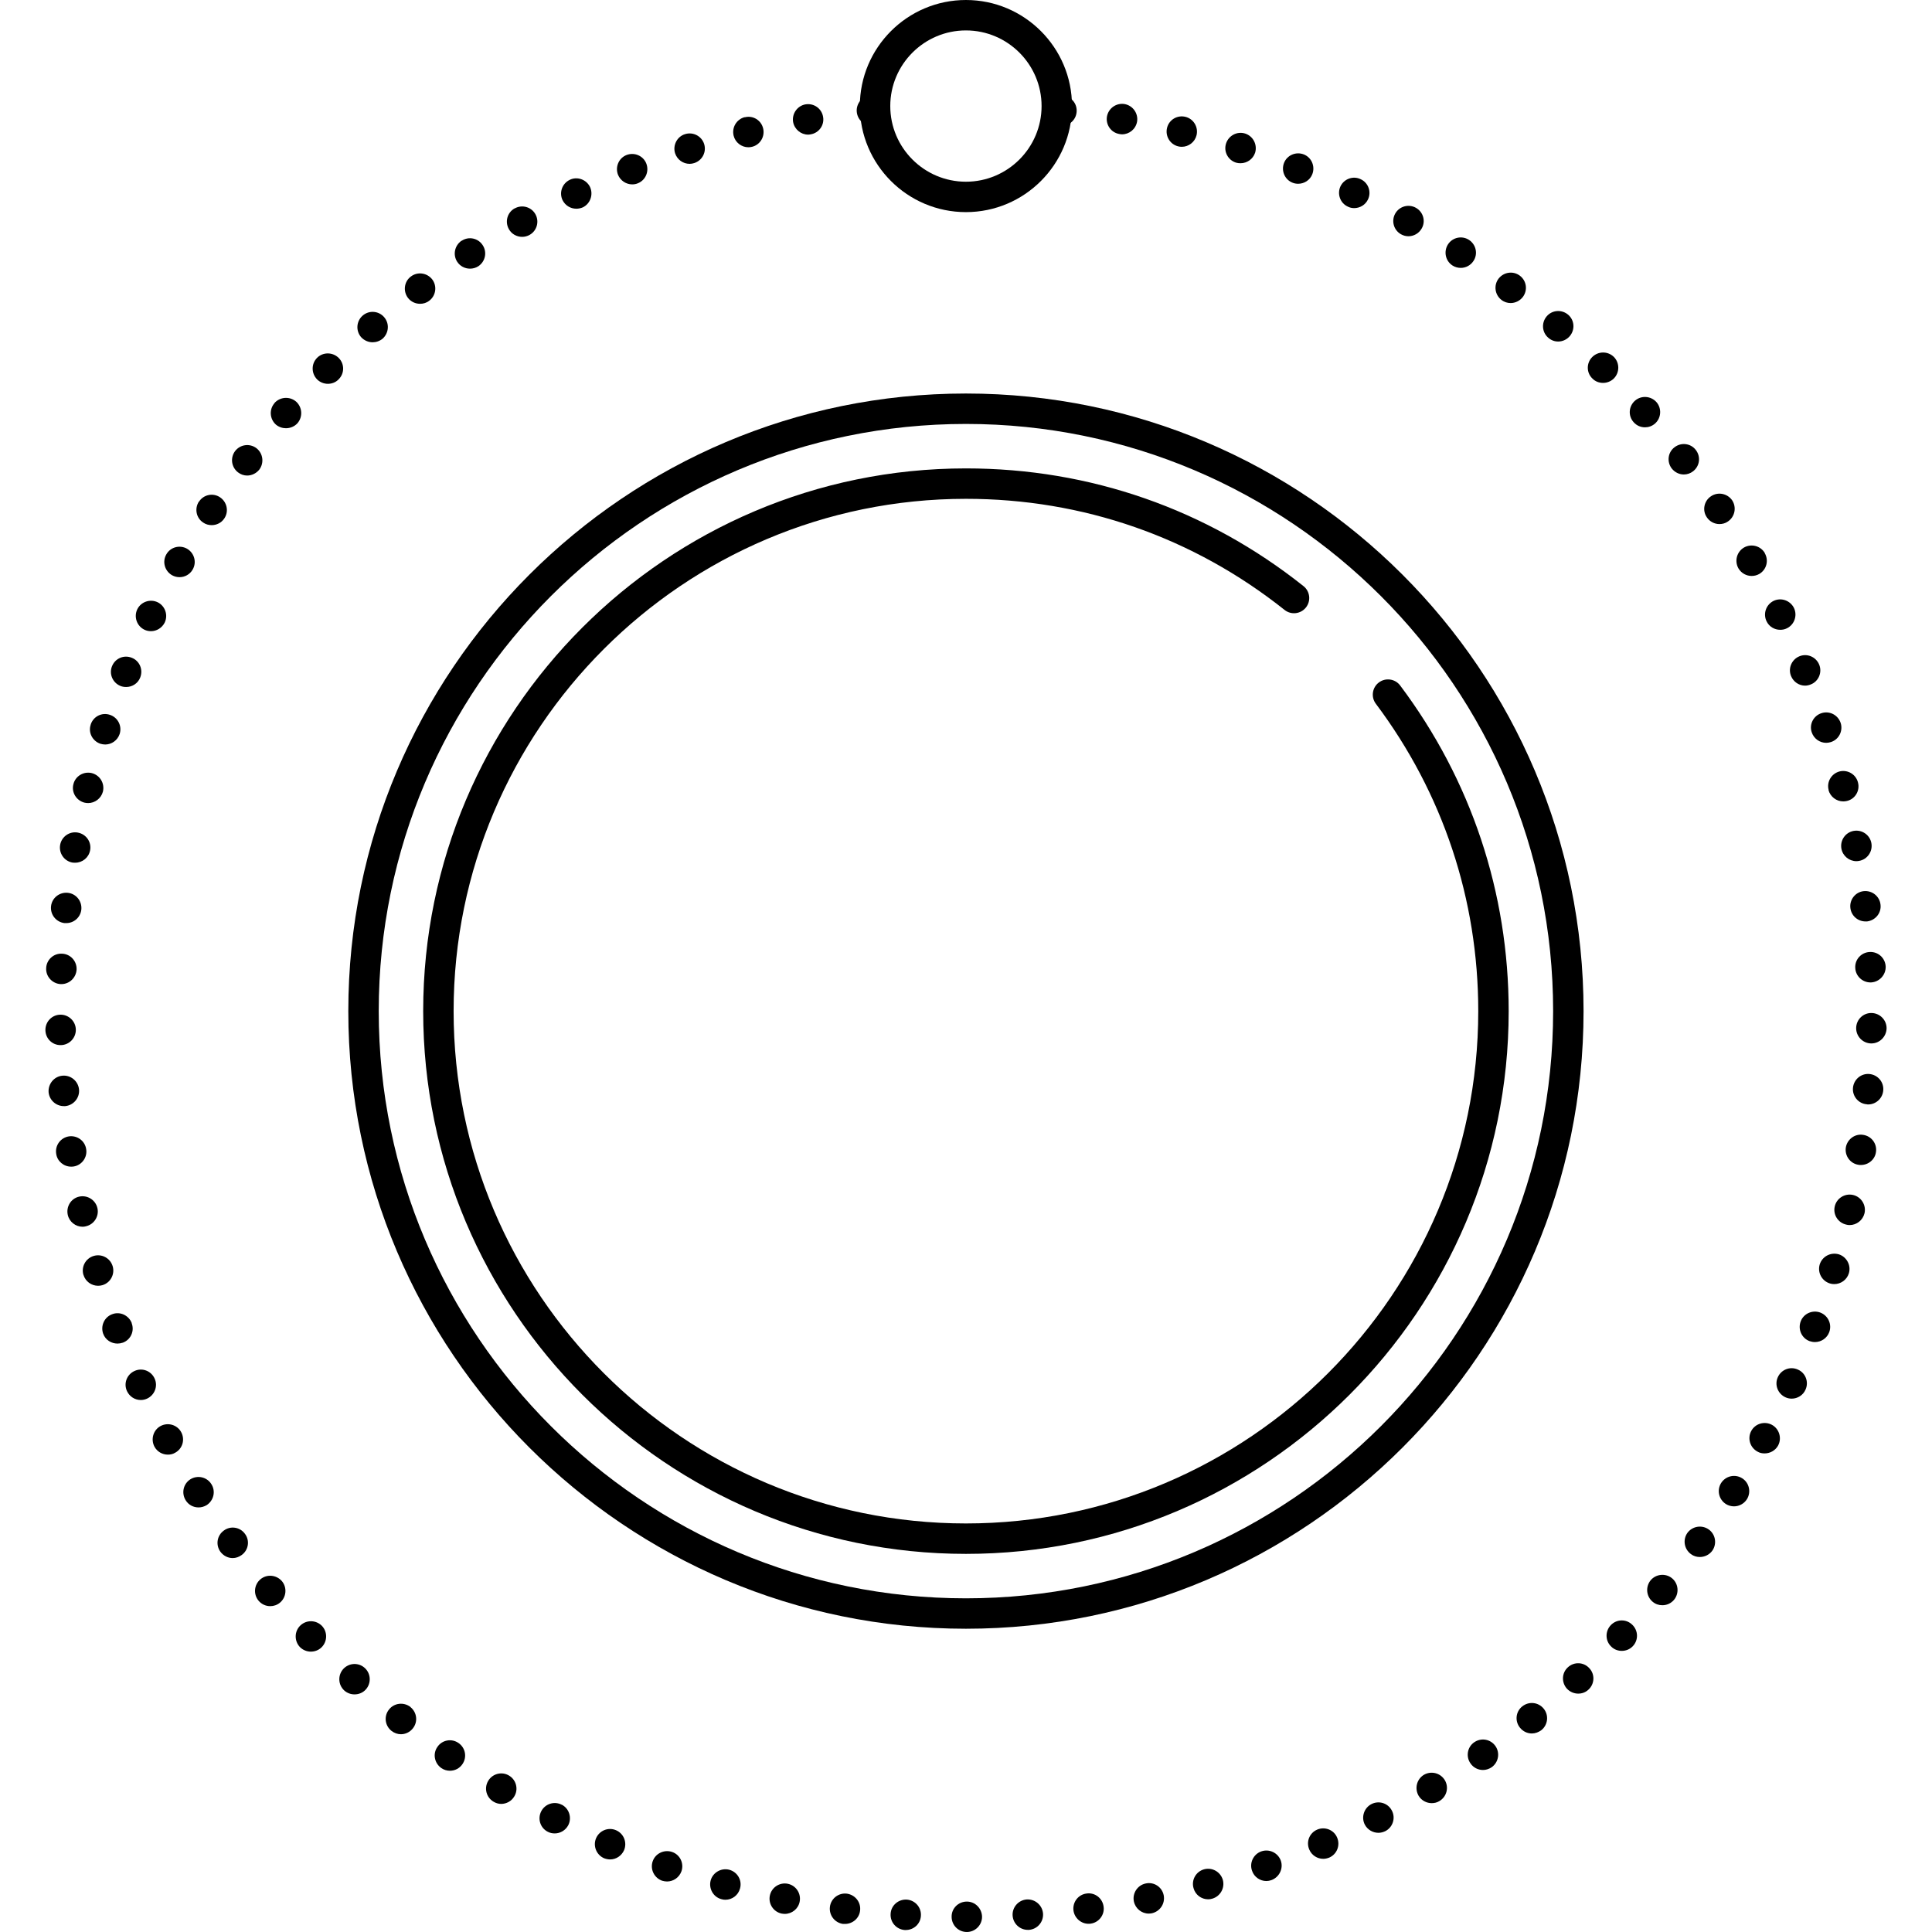 <?xml version="1.0" encoding="iso-8859-1"?>
<!-- Uploaded to: SVG Repo, www.svgrepo.com, Generator: SVG Repo Mixer Tools -->
<svg fill="#000000" height="800px" width="800px" version="1.1" id="Layer_1" xmlns="http://www.w3.org/2000/svg" xmlns:xlink="http://www.w3.org/1999/xlink" 
	 viewBox="0 0 508 508" xml:space="preserve">
<g>
	<g>
		<path d="M253.98,103.472c-89.544,0-162.396,72.844-162.396,162.392S164.436,428.26,253.98,428.26
			c89.548,0,162.4-72.848,162.4-162.392S343.528,103.472,253.98,103.472z M253.98,420.264c-85.136,0-154.396-69.264-154.396-154.396
			c0-85.136,69.26-154.396,154.396-154.396s154.4,69.26,154.4,154.396S339.116,420.264,253.98,420.264z"/>
	</g>
</g>
<g>
	<g>
		<path d="M253.98,0c-15.38,0-27.892,12.512-27.892,27.888c0,15.38,12.512,27.888,27.892,27.888s27.892-12.508,27.892-27.884
			C281.872,12.512,269.36,0,253.98,0z M253.98,47.78c-10.968,0-19.892-8.924-19.892-19.888C234.088,16.924,243.012,8,253.98,8
			s19.892,8.924,19.892,19.892C273.872,38.86,264.948,47.78,253.98,47.78z"/>
	</g>
</g>
<g>
	<g>
		<path d="M281.94,26.28c-1.52-1.48-4.16-1.52-5.68,0c-0.72,0.72-1.16,1.76-1.16,2.8c0,1.08,0.44,2.12,1.16,2.84
			c0.76,0.76,1.8,1.16,2.84,1.16c1.04,0,2.08-0.4,2.84-1.16s1.16-1.76,1.16-2.84C283.1,28.04,282.7,27.04,281.94,26.28z"/>
	</g>
</g>
<g>
	<g>
		<g>
			<path d="M58.86,402.44c-1.8,1.28-2.2,3.76-0.92,5.56c0.8,1.08,2,1.68,3.24,1.68c0.84,0,1.64-0.28,2.36-0.8
				c1.8-1.28,2.2-3.8,0.88-5.56C63.14,401.52,60.62,401.12,58.86,402.44z"/>
			<path d="M77.86,105.6c-1.68-1.44-4.2-1.28-5.68,0.36c0,0.04,0,0.04,0,0.04c-1.44,1.64-1.28,4.16,0.36,5.64
				c0.76,0.64,1.72,0.96,2.64,0.96c1.12,0,2.24-0.44,3.04-1.32C79.66,109.6,79.5,107.08,77.86,105.6z"/>
			<path d="M68.5,415.24c-1.72,1.44-1.92,3.96-0.52,5.64c0.8,0.96,1.92,1.44,3.08,1.44c0.88,0,1.8-0.28,2.56-0.92
				c1.68-1.4,1.92-3.96,0.52-5.64C72.7,414.08,70.18,413.84,68.5,415.24z"/>
			<path d="M78.98,427.4c-1.6,1.52-1.64,4.08-0.12,5.68c0.8,0.8,1.84,1.2,2.88,1.2c1,0,2-0.36,2.76-1.08
				c1.6-1.52,1.68-4.08,0.16-5.68C83.1,425.92,80.58,425.88,78.98,427.4z"/>
			<path d="M50.06,388.96c-1.88,1.2-2.4,3.64-1.24,5.52c0.76,1.24,2.04,1.88,3.4,1.88c0.72,0,1.44-0.2,2.12-0.6
				c1.84-1.2,2.44-3.64,1.24-5.52C54.42,388.36,51.94,387.8,50.06,388.96z"/>
			<path d="M25.62,317.68c-0.48-2.16-2.64-3.52-4.8-3.04c-2.16,0.48-3.48,2.64-3,4.8c0.4,1.84,2.08,3.12,3.88,3.12
				c0.32,0,0.6-0.04,0.88-0.12C24.74,321.96,26.1,319.8,25.62,317.68z"/>
			<path d="M29.62,332.92c-0.64-2.12-2.88-3.32-5-2.68s-3.32,2.88-2.68,5c0-0.04,0-0.04,0-0.04c0.52,1.76,2.12,2.88,3.84,2.88
				c0.36,0,0.76-0.04,1.16-0.16C29.06,337.28,30.26,335.04,29.62,332.92z"/>
			<path d="M42.22,374.96c-1.92,1.04-2.64,3.48-1.6,5.44c0.72,1.32,2.08,2.08,3.52,2.08c0.64,0,1.28-0.12,1.88-0.48
				c1.96-1.04,2.68-3.44,1.64-5.4S44.18,373.92,42.22,374.96z"/>
			<path d="M19.34,306.72c2.16-0.32,3.68-2.4,3.32-4.56c-0.32-2.2-2.36-3.68-4.56-3.36c-2.2,0.36-3.68,2.4-3.32,4.6
				c0.28,1.96,2,3.36,3.92,3.36C18.94,306.76,19.14,306.76,19.34,306.72z"/>
			<path d="M34.62,347.92h0.04c-0.8-2.08-3.12-3.16-5.16-2.36c-2.08,0.76-3.12,3.08-2.36,5.16c0.6,1.6,2.12,2.56,3.76,2.56
				c0.44,0,0.92-0.08,1.4-0.24C34.38,352.28,35.42,349.96,34.62,347.92z"/>
			<path d="M40.66,362.48c-0.92-2.04-3.28-2.92-5.28-2c-2.04,0.92-2.92,3.28-2,5.28c0.68,1.48,2.12,2.36,3.64,2.36
				c0.56,0,1.12-0.12,1.64-0.36C40.66,366.84,41.58,364.48,40.66,362.48z"/>
			<path d="M121.38,63.32c0-0.04,0-0.04,0-0.04c-1.84,1.24-2.36,3.72-1.16,5.56c0.76,1.16,2.04,1.8,3.36,1.8
				c0.76,0,1.52-0.2,2.2-0.64c1.84-1.24,2.36-3.72,1.12-5.56C125.7,62.6,123.22,62.08,121.38,63.32z"/>
			<path d="M133.86,466.88c-1.88-1.16-4.36-0.52-5.48,1.36c-1.16,1.92-0.52,4.36,1.36,5.48c0.64,0.4,1.36,0.6,2.04,0.6
				c1.36,0,2.72-0.72,3.44-1.96C136.38,470.48,135.74,468,133.86,466.88z"/>
			<path d="M120.58,458.32c-1.8-1.28-4.32-0.84-5.56,1c-1.28,1.8-0.8,4.28,1,5.56c0.68,0.48,1.48,0.72,2.28,0.72
				c1.28,0,2.52-0.6,3.28-1.72C122.86,462.04,122.38,459.56,120.58,458.32z"/>
			<path d="M149.82,47.28c-2,0.96-2.84,3.32-1.92,5.32c0.72,1.44,2.12,2.28,3.64,2.28c0.56,0,1.16-0.12,1.72-0.36
				c1.96-0.96,2.8-3.36,1.88-5.36C154.18,47.2,151.78,46.32,149.82,47.28z"/>
			<path d="M135.34,54.8c-0.04,0-0.04,0-0.04,0c-1.92,1.08-2.6,3.52-1.48,5.48c0.72,1.28,2.08,2,3.48,2c0.64,0,1.32-0.16,1.96-0.52
				c1.92-1.08,2.6-3.52,1.52-5.44S137.26,53.72,135.34,54.8z"/>
			<path d="M147.7,474.52h-0.04c-1.96-1-4.36-0.2-5.36,1.76c-1,1.96-0.24,4.36,1.72,5.36c0.6,0.32,1.2,0.44,1.84,0.44
				c1.44,0,2.84-0.8,3.56-2.16C150.42,477.96,149.66,475.52,147.7,474.52z"/>
			<path d="M100.98,83.36c-1.44-1.64-3.96-1.84-5.64-0.36c-1.64,1.44-1.84,3.96-0.4,5.64c0.8,0.88,1.92,1.36,3.04,1.36
				c0.92,0,1.88-0.32,2.64-0.96C102.26,87.56,102.46,85.04,100.98,83.36z"/>
			<path d="M90.26,438.84c-1.48,1.64-1.36,4.16,0.24,5.64c0.8,0.72,1.76,1.04,2.72,1.04c1.08,0,2.16-0.4,2.96-1.28
				c1.48-1.64,1.36-4.16-0.24-5.64C94.3,437.08,91.78,437.2,90.26,438.84z"/>
			<path d="M107.9,448.84h0.04c-1.76-1.36-4.28-1.08-5.64,0.64c-1.4,1.72-1.12,4.24,0.64,5.64c0.72,0.56,1.6,0.88,2.48,0.88
				c1.16,0,2.32-0.52,3.12-1.52C109.94,452.76,109.66,450.24,107.9,448.84z"/>
			<path d="M113.66,73.48c-1.36-1.76-3.88-2.12-5.64-0.76c-1.76,1.32-2.08,3.84-0.76,5.6c0.8,1.04,2,1.56,3.2,1.56
				c0.84,0,1.68-0.24,2.4-0.8C114.62,77.76,114.98,75.24,113.66,73.48z"/>
			<path d="M89.06,94.12c-1.56-1.56-4.12-1.6-5.68-0.04s-1.56,4.08,0,5.68c0.76,0.76,1.8,1.16,2.84,1.16c1,0,2.04-0.36,2.8-1.16
				C90.62,98.2,90.62,95.68,89.06,94.12z"/>
			<path d="M470.94,177.76c0.64,1.56,2.12,2.52,3.68,2.52c0.52,0,1.04-0.12,1.52-0.32c2.04-0.8,3.04-3.16,2.2-5.2
				c-0.84-2.04-3.16-3.04-5.2-2.2C471.1,173.4,470.1,175.72,470.94,177.76z"/>
			<path d="M464.5,163.36c0.68,1.44,2.12,2.24,3.6,2.24c0.6,0,1.2-0.12,1.76-0.4c1.96-0.96,2.8-3.36,1.84-5.36
				c-1-1.96-3.36-2.8-5.36-1.84C464.34,159,463.54,161.4,464.5,163.36z"/>
			<path d="M476.38,192.56c0.56,1.68,2.12,2.76,3.8,2.76c0.4,0,0.84-0.08,1.24-0.2c2.12-0.68,3.24-2.96,2.56-5.04
				c-0.72-2.12-2.96-3.24-5.04-2.56C476.82,188.2,475.66,190.48,476.38,192.56z"/>
			<path d="M452.1,137.8c0.8,0,1.56-0.2,2.24-0.68c1.84-1.24,2.32-3.72,1.12-5.56c-1.24-1.8-3.72-2.32-5.56-1.08
				c-1.84,1.2-2.36,3.72-1.12,5.52C449.54,137.16,450.82,137.8,452.1,137.8z"/>
			<path d="M460.58,151.44c0.68,0,1.36-0.16,2-0.52c1.92-1.12,2.56-3.56,1.44-5.48c0.04,0,0.04,0,0.04,0
				c-1.12-1.92-3.56-2.56-5.48-1.48c-1.92,1.12-2.56,3.56-1.48,5.48C457.86,150.72,459.18,151.44,460.58,151.44z"/>
			<path d="M492.1,266.36c-2.2-0.04-4,1.72-4.04,3.92s1.72,4.04,3.92,4.08c0,0,0.04,0,0.08,0c2.16,0,3.92-1.76,4-3.92
				C496.1,268.24,494.34,266.4,492.1,266.36z"/>
			<path d="M62.58,124.2c0.72,0.56,1.56,0.84,2.4,0.84c1.2,0,2.4-0.56,3.2-1.56c1.32-1.76,1-4.28-0.76-5.64
				c-1.76-1.32-4.24-1-5.6,0.76C60.5,120.36,60.82,122.84,62.58,124.2z"/>
			<path d="M480.82,207.72h-0.04c0.48,1.8,2.12,3,3.88,3c0.32,0,0.68-0.04,1-0.12c2.16-0.52,3.44-2.72,2.88-4.84
				c-0.52-2.16-2.72-3.44-4.84-2.92C481.54,203.4,480.26,205.6,480.82,207.72z"/>
			<path d="M487.82,254.48c0.08,2.16,1.88,3.84,4,3.84c0.04,0,0.12,0,0.16,0c2.2-0.12,3.92-2,3.84-4.2c-0.12-2.24-2-3.92-4.2-3.8
				C489.42,250.4,487.7,252.28,487.82,254.48z"/>
			<path d="M487.38,218.48c-2.16,0.4-3.6,2.48-3.2,4.68c0.36,1.92,2.04,3.28,3.96,3.28c0.24,0,0.48-0.04,0.72-0.08
				c2.16-0.4,3.6-2.48,3.2-4.68C491.66,219.52,489.58,218.08,487.38,218.48z"/>
			<path d="M490.02,234.32c-2.16,0.24-3.76,2.24-3.48,4.44c0.24,2.04,1.96,3.52,3.96,3.52c0.16,0,0.32,0,0.44,0
				c2.2-0.28,3.8-2.24,3.52-4.44C494.22,235.64,492.22,234.08,490.02,234.32z"/>
			<path d="M31.66,180.36c0.48,0.2,1,0.28,1.52,0.28c1.56,0,3.08-0.92,3.68-2.48c0.84-2.08-0.16-4.4-2.2-5.2
				c-2.04-0.84-4.36,0.12-5.2,2.2C28.62,177.2,29.62,179.52,31.66,180.36z"/>
			<path d="M19.02,226.8c0.28,0.04,0.52,0.04,0.76,0.04c1.88,0,3.56-1.32,3.92-3.28c0.4-2.16-1.04-4.24-3.24-4.64
				c-2.16-0.4-4.24,1.04-4.64,3.2C15.42,224.32,16.86,226.4,19.02,226.8z"/>
			<path d="M16.94,242.72c0.16,0,0.32,0,0.48,0c2,0,3.72-1.48,3.96-3.52c0.24-2.2-1.32-4.2-3.52-4.44s-4.2,1.32-4.44,3.52
				C13.18,240.48,14.74,242.44,16.94,242.72z"/>
			<path d="M15.9,274.8c0.04,0,0.08,0,0.12,0c2.2-0.04,3.96-1.88,3.92-4.08c-0.04-2.2-1.88-3.96-4.08-3.92
				c-2.24,0.04-3.96,1.88-3.92,4.08C11.98,273.08,13.74,274.8,15.9,274.8z"/>
			<path d="M22.18,211.04c0.32,0.08,0.68,0.12,1,0.12c1.76,0,3.4-1.2,3.88-3c0.52-2.16-0.76-4.32-2.92-4.88
				c-2.12-0.52-4.32,0.76-4.84,2.92C18.74,208.32,20.06,210.48,22.18,211.04z"/>
			<path d="M15.94,258.76c0.08,0,0.12,0,0.2,0c2.12,0,3.88-1.68,4-3.84c0.08-2.2-1.6-4.08-3.84-4.16c-2.2-0.12-4.08,1.6-4.16,3.8
				C12.02,256.76,13.74,258.64,15.94,258.76z"/>
			<path d="M53.42,137.4c0.68,0.48,1.48,0.68,2.24,0.68c1.28,0,2.56-0.6,3.32-1.76c1.24-1.84,0.72-4.32-1.12-5.56
				c-1.84-1.24-4.32-0.72-5.52,1.12c-0.04,0-0.04,0-0.04,0C51.1,133.72,51.58,136.2,53.42,137.4z"/>
			<path d="M37.94,165.56c0.56,0.28,1.16,0.4,1.76,0.4c1.48,0,2.88-0.84,3.6-2.24c0.96-2,0.12-4.4-1.84-5.36
				c-2-0.96-4.4-0.12-5.36,1.84C35.14,162.2,35.98,164.6,37.94,165.56z"/>
			<path d="M26.38,195.56c0.44,0.12,0.84,0.2,1.28,0.2c1.68,0,3.24-1.08,3.8-2.76c0.68-2.12-0.48-4.36-2.56-5.04
				c-2.12-0.72-4.36,0.44-5.04,2.52c0,0.04,0,0.04,0,0.04C23.14,192.6,24.3,194.84,26.38,195.56z"/>
			<path d="M45.22,151.24c0.64,0.36,1.32,0.52,2,0.52c1.36,0,2.72-0.72,3.44-2c1.12-1.92,0.44-4.36-1.48-5.48
				c-1.92-1.08-4.36-0.44-5.44,1.48C42.62,147.68,43.3,150.12,45.22,151.24z"/>
			<path d="M17.14,290.84c2.2-0.2,3.84-2.16,3.64-4.36s-2.16-3.84-4.36-3.64c-2.2,0.2-3.8,2.16-3.64,4.36c0.2,2.08,1.96,3.64,4,3.64
				C16.9,290.84,17.02,290.84,17.14,290.84z"/>
			<path d="M311.7,30.72c-2.16-0.52-4.32,0.76-4.84,2.92c-0.52,2.16,0.8,4.32,2.92,4.84c0.32,0.08,0.64,0.12,0.96,0.12
				c1.8,0,3.44-1.24,3.88-3.04C315.14,33.4,313.82,31.24,311.7,30.72z"/>
			<path d="M412.26,438.4c-1.64,1.48-1.72,4-0.24,5.64c0.8,0.84,1.88,1.28,2.96,1.28c0.96,0,1.92-0.32,2.68-1.04
				c1.64-1.48,1.76-4.04,0.24-5.64C416.42,437,413.9,436.88,412.26,438.4z"/>
			<path d="M424.34,93.84c-1.6-1.56-4.12-1.52-5.68,0.04s-1.56,4.12,0.04,5.64c0.76,0.8,1.8,1.16,2.8,1.16
				c1.04,0,2.08-0.4,2.84-1.16C425.9,97.96,425.9,95.4,424.34,93.84z"/>
			<path d="M412.34,82.76c-1.68-1.44-4.2-1.28-5.64,0.4c-1.44,1.68-1.28,4.2,0.4,5.64c0.76,0.68,1.68,1,2.6,1
				c1.12,0,2.24-0.48,3.04-1.4C414.18,86.72,414.02,84.2,412.34,82.76z"/>
			<path d="M423.54,427.32c-1.52,1.6-1.48,4.12,0.12,5.64c0.76,0.76,1.76,1.12,2.76,1.12c1.08,0,2.12-0.4,2.92-1.24
				c1.52-1.6,1.44-4.12-0.16-5.64C427.58,425.64,425.06,425.72,423.54,427.32z"/>
			<path d="M435.54,105.72c-1.48-1.64-4-1.8-5.64-0.36c-1.68,1.48-1.84,4-0.36,5.64c0.8,0.92,1.88,1.36,3,1.36
				c0.92,0,1.88-0.32,2.64-1C436.82,109.92,436.98,107.36,435.54,105.72z"/>
			<path d="M400.26,448.68c-1.72,1.36-2,3.88-0.6,5.6c0.8,1,1.96,1.52,3.12,1.52c0.88,0,1.76-0.32,2.52-0.88
				c1.72-1.4,2-3.92,0.6-5.64C404.5,447.56,402.02,447.28,400.26,448.68z"/>
			<path d="M434.02,415.52c-1.4,1.72-1.16,4.24,0.52,5.64c0.76,0.64,1.64,0.92,2.56,0.92c1.16,0,2.28-0.48,3.08-1.44
				c1.4-1.72,1.16-4.24-0.52-5.64C437.98,413.6,435.42,413.84,434.02,415.52z"/>
			<path d="M374.38,466.68c-1.88,1.16-2.48,3.6-1.36,5.52c0.76,1.24,2.08,1.92,3.44,1.92c0.72,0,1.4-0.16,2.04-0.56
				c1.92-1.16,2.52-3.6,1.4-5.48C378.74,466.16,376.3,465.56,374.38,466.68z"/>
			<path d="M161.98,481.24c-2.04-0.88-4.36,0.08-5.24,2.08c-0.88,2.04,0.08,4.4,2.08,5.28c0.52,0.2,1.08,0.32,1.6,0.32
				c1.56,0,3-0.92,3.68-2.44C164.94,484.44,164.02,482.12,161.98,481.24z"/>
			<path d="M373.82,60.08c1.12-1.92,0.4-4.36-1.52-5.44c-1.92-1.08-4.36-0.4-5.44,1.52c-1.08,1.92-0.4,4.36,1.52,5.44
				c0.64,0.36,1.32,0.52,1.96,0.52C371.74,62.12,373.1,61.36,373.82,60.08z"/>
			<path d="M387.62,458.12c-1.8,1.24-2.24,3.76-0.96,5.56c0.76,1.12,2,1.72,3.28,1.72c0.76,0,1.56-0.24,2.28-0.72
				c1.8-1.28,2.24-3.76,1-5.56C391.94,457.28,389.46,456.84,387.62,458.12z"/>
			<path d="M400.42,78.08c1.32-1.76,1-4.24-0.8-5.6c-1.76-1.32-4.24-0.96-5.6,0.8c-1.32,1.76-0.96,4.28,0.8,5.6
				c0.72,0.56,1.56,0.8,2.4,0.8C398.42,79.68,399.62,79.12,400.42,78.08z"/>
			<path d="M483.46,329.8c-2.16-0.6-4.36,0.6-5,2.72c-0.6,2.12,0.6,4.32,2.72,4.96c0.36,0.12,0.76,0.16,1.12,0.16
				c1.72,0,3.32-1.12,3.84-2.84C486.78,332.68,485.54,330.44,483.46,329.8z"/>
			<path d="M487.22,314.2c-2.16-0.48-4.32,0.88-4.8,3.04c-0.48,2.16,0.88,4.28,3.04,4.76c0.28,0.08,0.6,0.12,0.88,0.12
				c1.84,0,3.48-1.28,3.92-3.12C490.74,316.84,489.38,314.68,487.22,314.2z"/>
			<path d="M491.54,282.4c-2.2-0.2-4.12,1.44-4.32,3.64c-0.2,2.2,1.44,4.16,3.64,4.32c0.12,0.04,0.24,0.04,0.36,0.04
				c2.04,0,3.8-1.6,3.96-3.68C495.38,284.52,493.74,282.6,491.54,282.4z"/>
			<path d="M489.9,298.4c-2.16-0.36-4.2,1.16-4.56,3.32c-0.32,2.2,1.16,4.24,3.36,4.56c0.2,0.04,0.4,0.04,0.6,0.04
				c1.96,0,3.68-1.4,3.96-3.36C493.62,300.76,492.1,298.72,489.9,298.4z"/>
			<path d="M478.62,345.12c-2.08-0.76-4.4,0.28-5.16,2.36c-0.76,2.08,0.28,4.4,2.36,5.16c0.48,0.16,0.92,0.24,1.4,0.24
				c1.64,0,3.16-1,3.76-2.6C481.74,348.2,480.7,345.92,478.62,345.12z"/>
			<path d="M465.9,374.64c-1.96-1.04-4.4-0.32-5.44,1.64c-1.04,1.96-0.28,4.36,1.64,5.4c0.6,0.36,1.24,0.48,1.88,0.48
				c1.44,0,2.84-0.76,3.56-2.08C468.58,378.12,467.82,375.68,465.9,374.64z"/>
			<path d="M449.3,402.16c-1.8-1.28-4.28-0.88-5.6,0.88c-1.28,1.8-0.88,4.28,0.92,5.6c0.68,0.52,1.52,0.76,2.32,0.76
				c1.24,0,2.48-0.56,3.28-1.64C451.5,405.96,451.1,403.44,449.3,402.16z"/>
			<path d="M458.06,388.68c-1.88-1.16-4.32-0.6-5.52,1.28c-1.16,1.88-0.6,4.32,1.28,5.52c0.64,0.4,1.4,0.6,2.12,0.6
				c1.32,0,2.64-0.68,3.4-1.88C460.5,392.32,459.94,389.84,458.06,388.68z"/>
			<path d="M472.74,360.12c-2-0.92-4.36-0.04-5.28,2c-0.92,2,0,4.36,2,5.28c0.52,0.24,1.08,0.36,1.64,0.36c1.52,0,3-0.88,3.64-2.36
				C475.66,363.4,474.78,361,472.74,360.12z"/>
			<path d="M445.9,118.32c-1.32-1.76-3.84-2.08-5.6-0.72c-1.76,1.32-2.08,3.84-0.72,5.6c0.8,1,1.96,1.56,3.16,1.56
				c0.88,0,1.72-0.28,2.44-0.84C446.94,122.56,447.26,120.08,445.9,118.32z"/>
			<path d="M387.42,68.64c1.24-1.84,0.72-4.32-1.16-5.56c-1.84-1.2-4.32-0.68-5.52,1.16c-1.2,1.88-0.68,4.36,1.16,5.56
				c0.68,0.44,1.44,0.64,2.2,0.64C385.38,70.44,386.66,69.8,387.42,68.64z"/>
			<path d="M207.14,495.32c-2.16-0.44-4.28,0.96-4.72,3.12c-0.44,2.16,0.96,4.28,3.12,4.72c0.28,0.04,0.56,0.08,0.8,0.08
				c1.88,0,3.56-1.32,3.92-3.2C210.7,497.88,209.3,495.76,207.14,495.32z"/>
			<path d="M195.82,30.84c0-0.04,0-0.04,0-0.04c-2.16,0.56-3.44,2.72-2.92,4.88c0.44,1.8,2.08,3.04,3.88,3.04
				c0.32,0,0.64-0.04,0.96-0.12c2.16-0.52,3.44-2.72,2.92-4.84C200.14,31.6,197.98,30.28,195.82,30.84z"/>
			<path d="M211.82,27.44c-0.04,0-0.04,0-0.04,0c-2.16,0.4-3.6,2.48-3.24,4.64c0.36,1.92,2.04,3.32,3.96,3.32
				c0.2,0,0.44-0.04,0.68-0.08c2.16-0.36,3.64-2.44,3.24-4.6C216.06,28.52,213.98,27.08,211.82,27.44z"/>
			<path d="M222.7,497.92c-2.16-0.28-4.2,1.24-4.48,3.44c-0.28,2.2,1.24,4.2,3.44,4.52c0.16,0,0.36,0,0.52,0
				c1.96,0,3.72-1.44,3.96-3.44C226.46,500.24,224.9,498.24,222.7,497.92z"/>
			<path d="M254.22,500c-2.24,0-4.04,1.8-4,4c0,2.2,1.76,4,4,4c2.2,0,4-1.8,4-4C258.18,501.8,256.42,500,254.22,500z"/>
			<path d="M238.42,499.48c-2.2-0.12-4.12,1.52-4.24,3.72c-0.16,2.24,1.52,4.12,3.72,4.28c0.08,0,0.16,0,0.24,0
				c2.12,0,3.88-1.6,4-3.72C242.3,501.52,240.62,499.64,238.42,499.48z"/>
			<path d="M176.74,486.96c-2.08-0.72-4.4,0.36-5.12,2.44c-0.72,2.08,0.36,4.36,2.48,5.12c0.4,0.12,0.88,0.2,1.28,0.2
				c1.68,0,3.2-1.04,3.8-2.68C179.9,489.96,178.82,487.68,176.74,486.96z"/>
			<path d="M164.74,40.76c-2.04,0.8-3.04,3.12-2.24,5.2c0.64,1.56,2.16,2.52,3.72,2.52c0.52,0,1-0.08,1.48-0.28
				c2.04-0.8,3.04-3.12,2.24-5.2C169.14,40.96,166.82,39.96,164.74,40.76z"/>
			<path d="M180.1,35.28c-2.08,0.64-3.24,2.92-2.6,5c0.56,1.72,2.12,2.8,3.84,2.8c0.4,0,0.8-0.08,1.2-0.2
				c2.12-0.68,3.28-2.92,2.6-5.04C184.46,35.76,182.22,34.6,180.1,35.28z"/>
			<path d="M191.78,491.64c-2.12-0.56-4.32,0.68-4.92,2.8c-0.56,2.12,0.68,4.36,2.8,4.92c0.36,0.12,0.72,0.16,1.08,0.16
				c1.76,0,3.36-1.16,3.84-2.96C195.18,494.44,193.94,492.24,191.78,491.64z"/>
			<path d="M330.02,40.16c0.64-2.12-0.52-4.36-2.6-5.04c-2.12-0.68-4.36,0.52-5.04,2.6c-0.68,2.12,0.48,4.36,2.6,5.04
				c0.4,0.12,0.8,0.16,1.2,0.16C327.9,42.92,329.46,41.84,330.02,40.16z"/>
			<path d="M360.62,474.36c-1.96,1-2.76,3.44-1.76,5.4c0.72,1.36,2.12,2.16,3.6,2.16c0.6,0,1.2-0.16,1.8-0.44
				c1.96-1,2.76-3.44,1.72-5.4C364.98,474.12,362.58,473.36,360.62,474.36z"/>
			<path d="M331.66,486.8c-2.08,0.72-3.2,3.04-2.44,5.12c0.56,1.64,2.12,2.68,3.76,2.68c0.44,0,0.88-0.08,1.32-0.24
				c2.08-0.76,3.2-3.04,2.48-5.12C336.02,487.16,333.74,486.08,331.66,486.8z"/>
			<path d="M345.06,45.8c0.8-2.08-0.2-4.4-2.24-5.2c-2.08-0.8-4.4,0.2-5.2,2.24c-0.8,2.08,0.2,4.4,2.24,5.2
				c0.48,0.2,1,0.28,1.48,0.28C342.94,48.32,344.46,47.36,345.06,45.8z"/>
			<path d="M359.7,52.44c0.96-2,0.08-4.4-1.92-5.32c-1.96-0.96-4.36-0.12-5.32,1.88c-0.92,2-0.08,4.4,1.92,5.32
				c0.52,0.28,1.12,0.4,1.68,0.4C357.58,54.72,359.02,53.88,359.7,52.44z"/>
			<path d="M346.34,481.08c-2.04,0.88-2.96,3.2-2.08,5.24c0.64,1.52,2.12,2.44,3.68,2.44c0.52,0,1.04-0.12,1.56-0.32
				c2.04-0.88,2.96-3.24,2.08-5.28C350.74,481.16,348.38,480.2,346.34,481.08z"/>
			<path d="M269.98,499.44c-2.2,0.16-3.88,2.08-3.72,4.28c0.16,2.12,1.92,3.72,4,3.72c0.08,0,0.16,0,0.28,0
				c2.2-0.16,3.84-2.04,3.72-4.24C274.1,500.96,272.18,499.32,269.98,499.44z"/>
			<path d="M285.7,497.88c-2.2,0.28-3.72,2.28-3.44,4.48c0.28,2,2,3.48,3.96,3.48c0.2,0,0.36,0,0.56-0.04
				c2.16-0.28,3.72-2.32,3.4-4.48C289.9,499.12,287.9,497.56,285.7,497.88z"/>
			<path d="M298.98,32c0.36-2.16-1.08-4.24-3.28-4.64c-2.16-0.36-4.24,1.08-4.64,3.28c-0.36,2.16,1.08,4.24,3.28,4.6
				c0.24,0.04,0.44,0.08,0.68,0.08C296.94,35.32,298.62,33.96,298.98,32z"/>
			<path d="M301.26,495.24c-2.16,0.44-3.56,2.56-3.12,4.72c0.4,1.88,2.04,3.2,3.92,3.2c0.24,0,0.52-0.04,0.8-0.08
				c2.16-0.48,3.56-2.56,3.12-4.76C305.54,496.16,303.42,494.76,301.26,495.24z"/>
			<path d="M316.58,491.52c-2.12,0.6-3.36,2.8-2.76,4.92c0.48,1.8,2.08,2.96,3.84,2.96c0.36,0,0.72-0.04,1.08-0.16
				c2.12-0.6,3.36-2.8,2.8-4.92C320.94,492.2,318.74,490.92,316.58,491.52z"/>
		</g>
	</g>
</g>
<g>
	<g>
		<path d="M232.06,26.24c-1.48-1.52-4.16-1.48-5.64,0c-0.72,0.72-1.16,1.76-1.16,2.8c0,1.08,0.44,2.12,1.16,2.84
			c0.72,0.76,1.76,1.16,2.84,1.16c1.04,0,2.08-0.4,2.8-1.16c0.76-0.72,1.2-1.76,1.2-2.84C233.26,28,232.82,26.96,232.06,26.24z"/>
	</g>
</g>
<g>
	<g>
		<path d="M368.16,180.244c-1.324-1.764-3.824-2.124-5.6-0.796c-1.764,1.324-2.124,3.832-0.796,5.6
			c17.616,23.464,26.928,51.408,26.928,80.82c0,74.28-60.432,134.708-134.712,134.708s-134.708-60.428-134.708-134.708
			S179.7,131.16,253.98,131.16c30.776,0,59.748,10.1,83.78,29.212c1.724,1.376,4.244,1.088,5.62-0.64
			c1.376-1.728,1.088-4.244-0.64-5.62c-25.464-20.248-56.156-30.952-88.76-30.952c-78.688,0-142.708,64.02-142.708,142.708
			s64.02,142.708,142.708,142.708c78.692,0,142.712-64.02,142.712-142.708C396.692,234.712,386.828,205.104,368.16,180.244z"/>
	</g>
</g>
</svg>